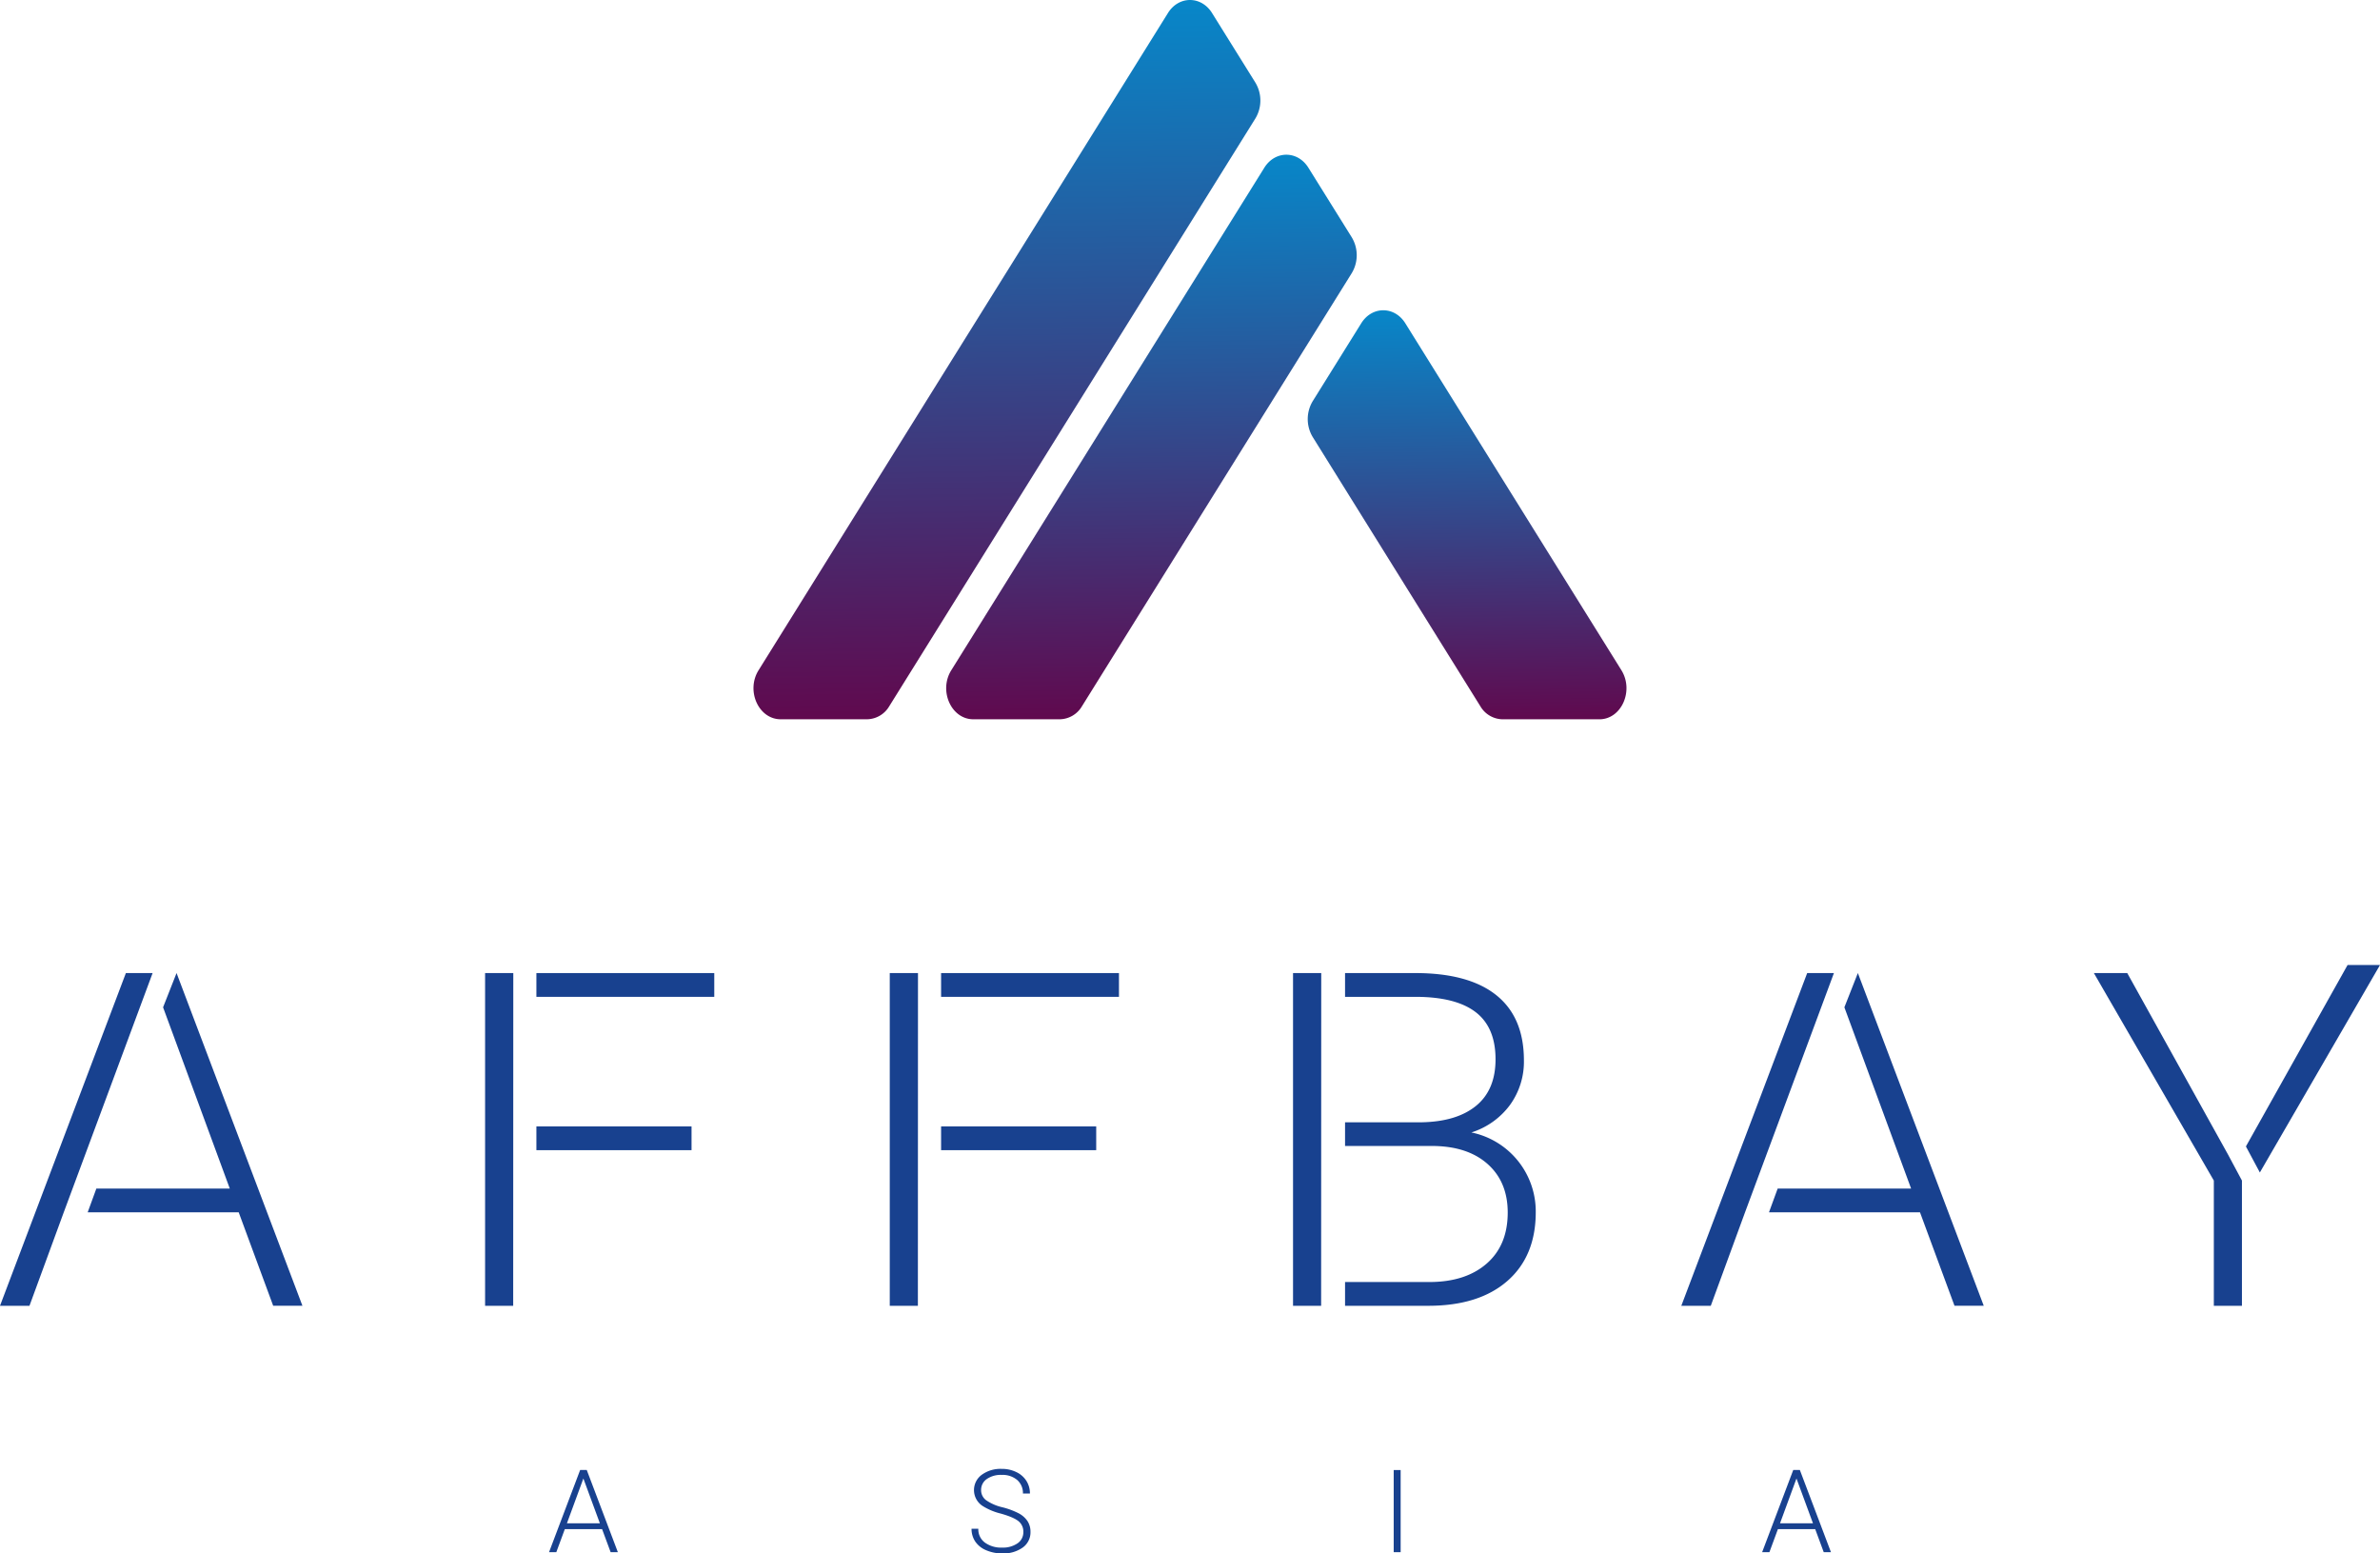 <svg id="Layer_1" data-name="Layer 1" xmlns="http://www.w3.org/2000/svg" xmlns:xlink="http://www.w3.org/1999/xlink" viewBox="0 0 939.31 612.95"><defs><style>.cls-1{fill:#18418f;}.cls-2{fill:url(#Gradient_bez_nazwy_15);}.cls-3{fill:url(#Gradient_bez_nazwy_15-2);}.cls-4{fill:url(#Gradient_bez_nazwy_15-3);}</style><linearGradient id="Gradient_bez_nazwy_15" x1="425.17" y1="194.55" x2="429.04" y2="476.56" gradientUnits="userSpaceOnUse"><stop offset="0" stop-color="#0787c9"/><stop offset="1" stop-color="#60094e"/></linearGradient><linearGradient id="Gradient_bez_nazwy_15-2" x1="482.62" y1="255.32" x2="485.67" y2="476.82" xlink:href="#Gradient_bez_nazwy_15"/><linearGradient id="Gradient_bez_nazwy_15-3" x1="607.59" y1="315.51" x2="609.82" y2="478.04" xlink:href="#Gradient_bez_nazwy_15"/></defs><path class="cls-1" d="M94.25,591l5.32-13.52,49.68,131.29H137.71L124.1,671.9H64.49l3.43-9.38h52.66L94.25,591" transform="translate(-29.89 -193.52)"/><path class="cls-1" d="M232.43,708.78H221.34V577.49h11.13m0,60.51,0-60.51,0,9.38" transform="translate(-29.89 -193.52)"/><path class="cls-1" d="M949.34,577.49m-34.63,81.87v49.42H903.62V659.36l-47.34-81.87h13.17l39.76,71.59Zm47.43-81.87" transform="translate(-29.89 -193.52)"/><path class="cls-1" d="M55.05,671.9,41.52,708.78H29.89L79.57,577.49H90.12m0,0-31.64,85" transform="translate(-29.89 -193.52)"/><path class="cls-1" d="M241.59,638h61.23v9.37H241.59m0-69.88h70.2v9.38H241.59" transform="translate(-29.89 -193.52)"/><path class="cls-1" d="M392.15,708.78h-11.1V577.49h11.14m0,60.51,0-60.51,0,9.38" transform="translate(-29.89 -193.52)"/><path class="cls-1" d="M401.31,638h61.22v9.37H401.31m0-69.88h70.2v9.38H401.31" transform="translate(-29.89 -193.52)"/><path class="cls-1" d="M560.74,636.37H591q13.89-.27,21.51-6.55t7.62-18.29q0-12.64-7.89-18.66t-23.85-6H560.74v-9.38h27.68q21.11,0,32,8.71t10.91,25.67a29.11,29.11,0,0,1-5.55,17.73,30.27,30.27,0,0,1-15.18,10.78A31.8,31.8,0,0,1,636,671.83q0,17.38-11.22,27.17t-31.25,9.78H560.74V699.4H594q14.25,0,22.59-7.24T624.94,672q0-12.15-8-19.22t-22.05-7.07H560.74" transform="translate(-29.89 -193.52)"/><path class="cls-1" d="M551.3,708.78H540.21V577.49h11.13m0,60.51,0-60.51,0,9.38" transform="translate(-29.89 -193.52)"/><path class="cls-1" d="M757.81,591l5.32-13.52,49.68,131.29H801.27L787.65,671.9h-59.6l3.43-9.38h52.66L757.81,591" transform="translate(-29.89 -193.52)"/><path class="cls-1" d="M718.6,671.9l-13.52,36.88H693.45l49.68-131.29h10.55m0,0-31.65,85" transform="translate(-29.89 -193.52)"/><path class="cls-1" d="M910.68,656.18m5.6-10.28,40.12-71.59h12.8l-47.42,81.87" transform="translate(-29.89 -193.52)"/><path class="cls-1" d="M267.52,796.92H252.8L249.45,806h-2.87l12.28-32.44h2.6L273.74,806h-2.85Zm-13.88-2.32h13l-6.51-17.67Z" transform="translate(-29.89 -193.52)"/><path class="cls-1" d="M433.77,798.05a5.24,5.24,0,0,0-1.89-4.26q-1.9-1.57-6.93-3a24.12,24.12,0,0,1-7.36-3.09,7.48,7.48,0,0,1-.23-12.24,12.58,12.58,0,0,1,7.83-2.33,13,13,0,0,1,5.78,1.25,9.47,9.47,0,0,1,4,3.48,9.15,9.15,0,0,1,1.4,5h-2.76a6.83,6.83,0,0,0-2.27-5.35,8.9,8.9,0,0,0-6.11-2,9.62,9.62,0,0,0-5.93,1.66,5.19,5.19,0,0,0-2.2,4.34,4.91,4.91,0,0,0,2,4,18.47,18.47,0,0,0,6.35,2.76,29.84,29.84,0,0,1,6.62,2.47,9.52,9.52,0,0,1,3.39,3.07,7.72,7.72,0,0,1,1.13,4.21,7.35,7.35,0,0,1-3.06,6.15,13.09,13.09,0,0,1-8.08,2.32,15.76,15.76,0,0,1-6.29-1.23,9.66,9.66,0,0,1-4.35-3.43,8.85,8.85,0,0,1-1.48-5.06H416a6.49,6.49,0,0,0,2.56,5.42,10.86,10.86,0,0,0,6.82,2,10.12,10.12,0,0,0,6.08-1.67A5.24,5.24,0,0,0,433.77,798.05Z" transform="translate(-29.89 -193.52)"/><path class="cls-1" d="M582.68,806h-2.74V773.59h2.74Z" transform="translate(-29.89 -193.52)"/><path class="cls-1" d="M746.3,796.92H731.57L728.22,806h-2.87l12.28-32.44h2.6L752.51,806h-2.85Zm-13.89-2.32h13l-6.51-17.67Z" transform="translate(-29.89 -193.52)"/><path class="cls-2" d="M329.27,458,490.85,198.65c4.26-6.84,13.13-6.84,17.39,0l17.09,27.43a13.71,13.71,0,0,1,0,14.22L380.84,472.21a10.35,10.35,0,0,1-8.7,5.13H338C329.28,477.34,324.23,466.09,329.27,458Z" transform="translate(-29.89 -193.52)"/><path class="cls-3" d="M405.33,458l123.55-198.3c4.26-6.84,13.13-6.84,17.39,0l17.09,27.42a13.71,13.71,0,0,1,0,14.22L456.9,472.21a10.35,10.35,0,0,1-8.7,5.13H414C405.34,477.34,400.28,466.09,405.33,458Z" transform="translate(-29.89 -193.52)"/><path class="cls-4" d="M584.52,321.08,669.82,458c5,8.1,0,19.35-8.7,19.35H622.85a10.35,10.35,0,0,1-8.7-5.13L548,366a13.71,13.71,0,0,1,0-14.22l19.13-30.7C571.38,314.24,580.26,314.24,584.52,321.08Z" transform="translate(-29.89 -193.52)"/></svg>